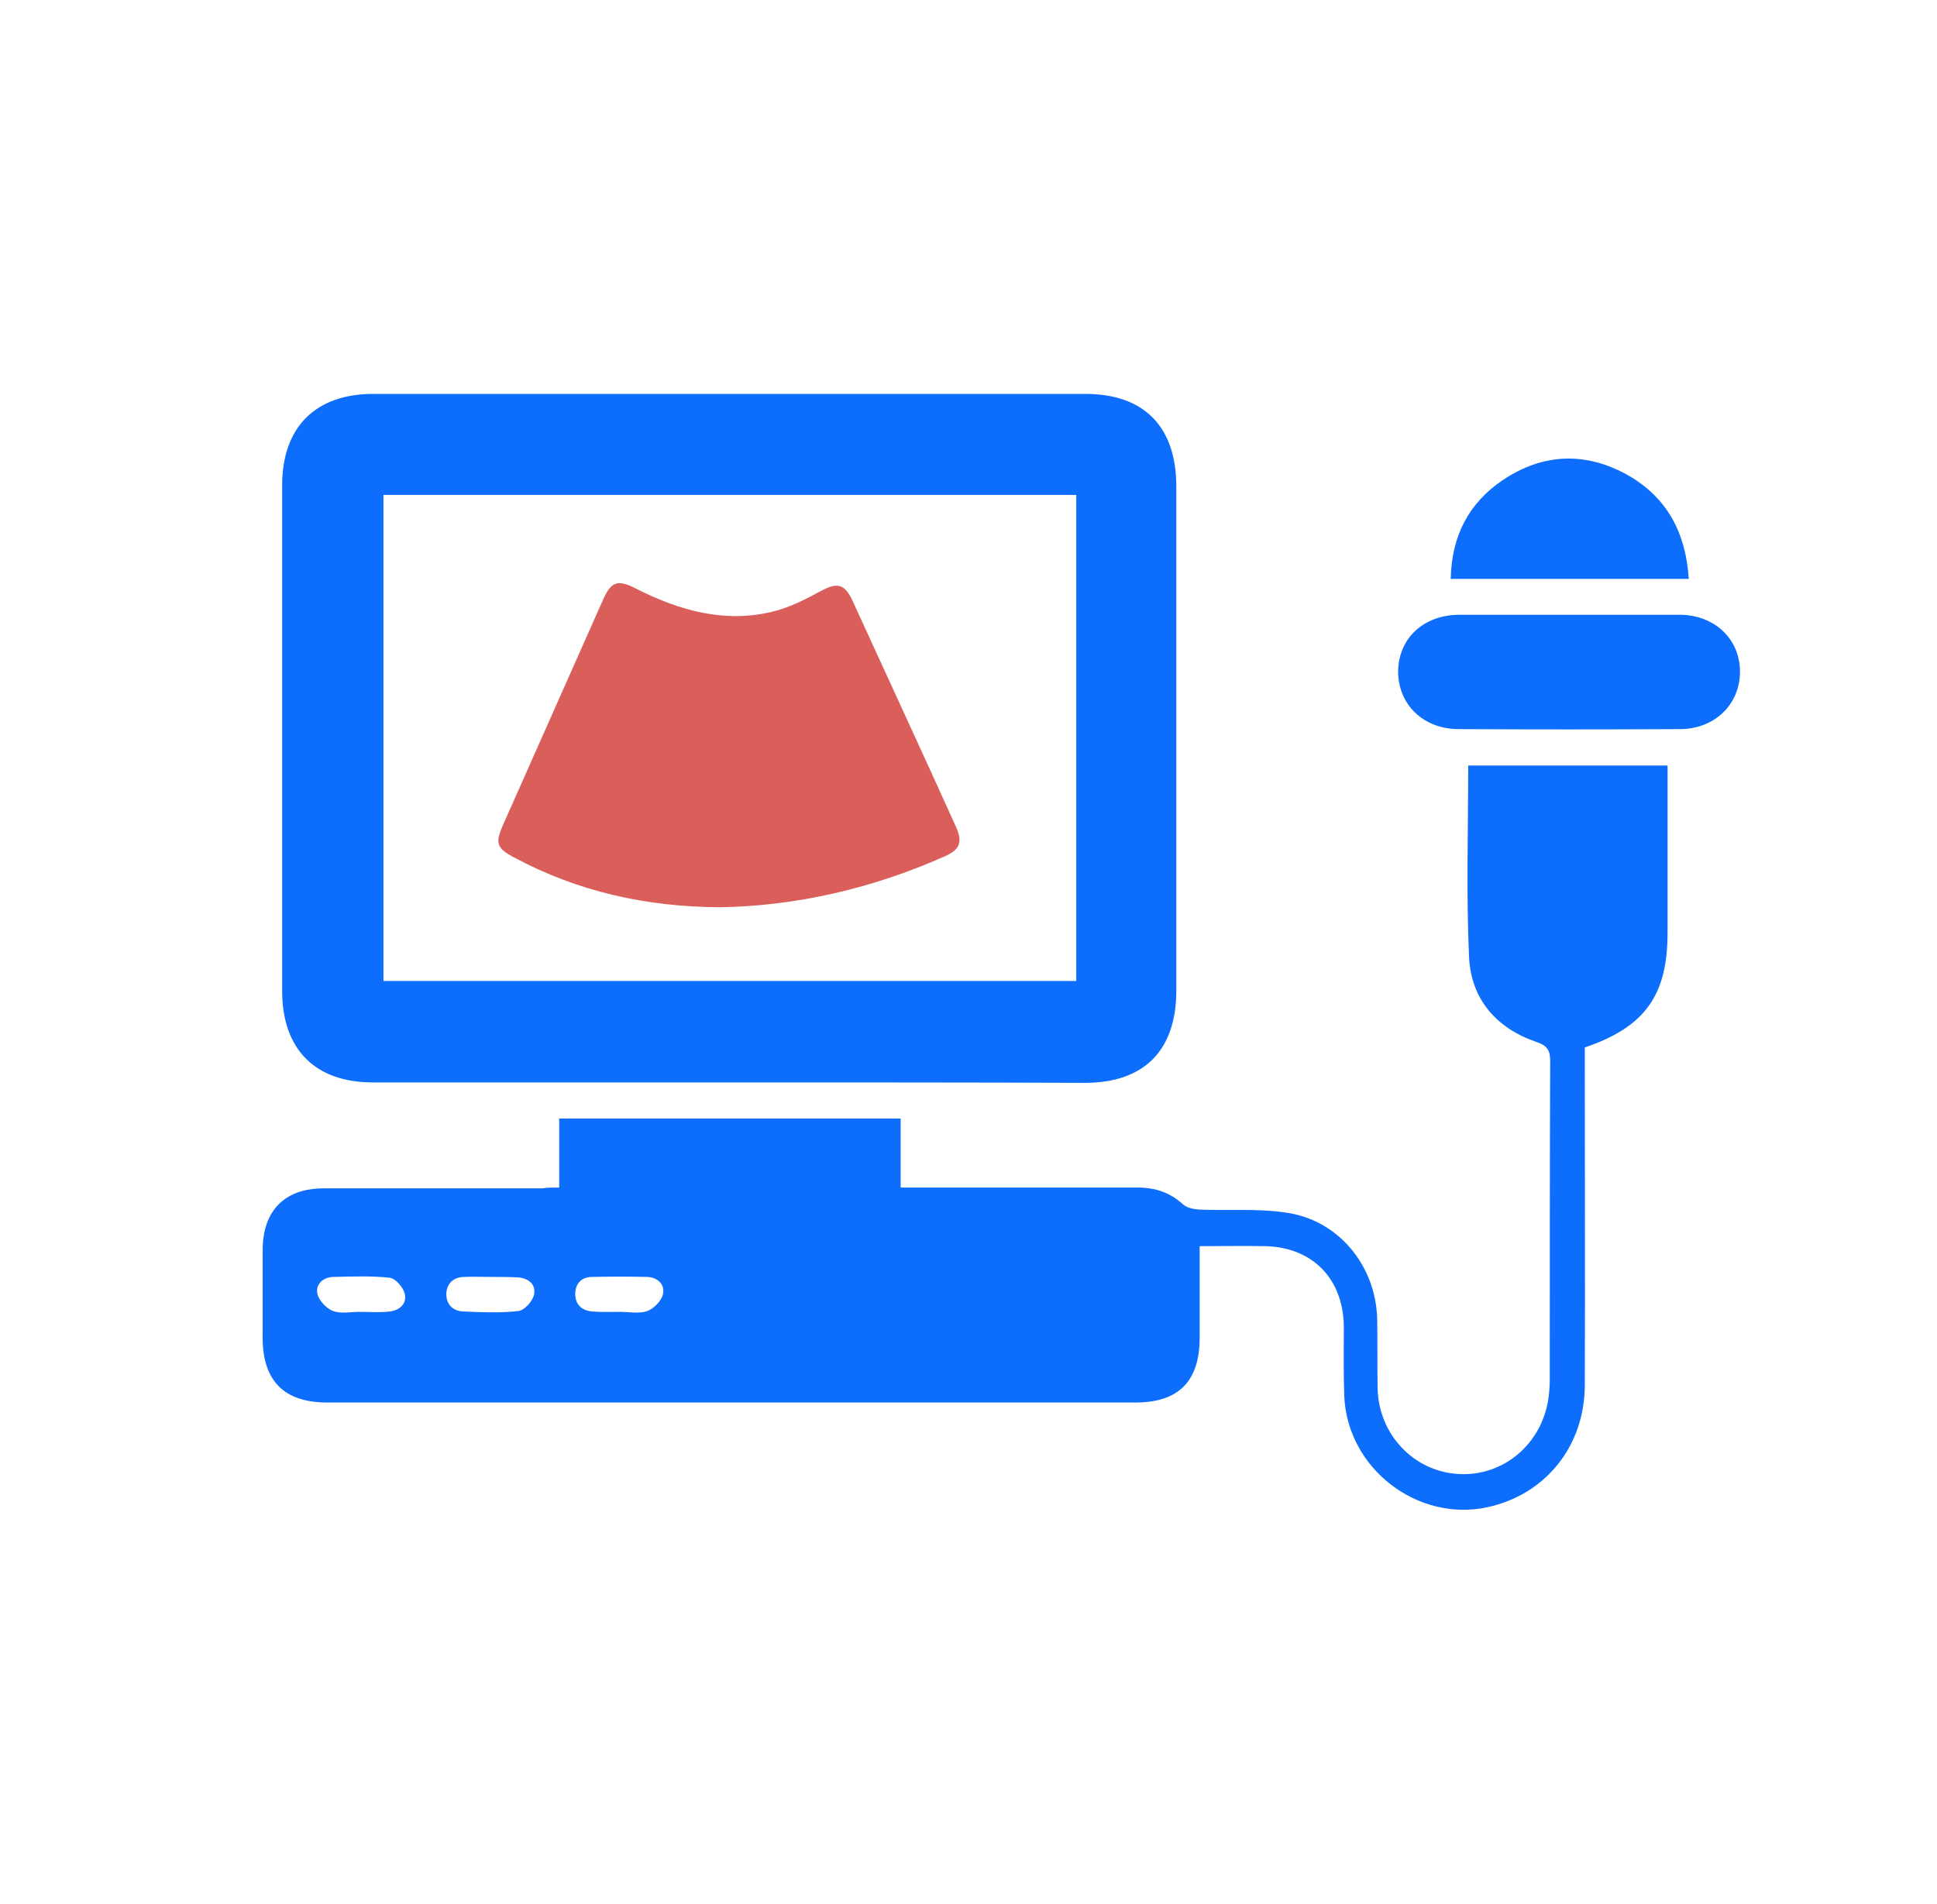 <svg width="59" height="58" viewBox="0 0 59 58" fill="none" xmlns="http://www.w3.org/2000/svg">
<path d="M17.033 36.181C17.033 35.459 17.033 34.787 17.033 34.078C20.521 34.078 23.946 34.078 27.433 34.078C27.433 34.775 27.433 35.459 27.433 36.181C27.646 36.181 27.822 36.181 27.985 36.181C30.206 36.181 32.426 36.181 34.66 36.181C35.187 36.181 35.638 36.333 36.027 36.687C36.153 36.801 36.353 36.839 36.529 36.852C37.407 36.89 38.285 36.814 39.151 36.941C40.757 37.156 41.911 38.55 41.949 40.196C41.961 40.893 41.949 41.59 41.961 42.286C41.986 43.693 43.053 44.833 44.433 44.909C45.8 44.985 46.979 43.984 47.168 42.578C47.193 42.388 47.205 42.198 47.205 42.008C47.205 38.79 47.205 35.56 47.218 32.343C47.218 32.013 47.142 31.861 46.804 31.747C45.574 31.329 44.797 30.43 44.746 29.138C44.658 27.212 44.721 25.287 44.721 23.323C46.728 23.323 48.723 23.323 50.793 23.323C50.793 23.475 50.793 23.653 50.793 23.817C50.793 25.35 50.793 26.883 50.793 28.416C50.793 30.328 50.103 31.291 48.272 31.912C48.272 32.077 48.272 32.267 48.272 32.456C48.272 35.712 48.284 38.968 48.272 42.223C48.259 44.073 47.067 45.542 45.298 45.922C43.166 46.378 41.033 44.731 40.945 42.527C40.92 41.818 40.932 41.108 40.932 40.399C40.907 38.955 39.979 38.005 38.549 37.967C37.896 37.954 37.244 37.967 36.541 37.967C36.541 38.93 36.541 39.842 36.541 40.754C36.541 42.084 35.902 42.73 34.584 42.73C26.379 42.73 18.174 42.73 9.97 42.73C8.652 42.73 8 42.071 8 40.754C8 39.867 8 38.98 8 38.093C8 36.89 8.665 36.206 9.857 36.206C12.077 36.206 14.298 36.206 16.531 36.206C16.644 36.181 16.807 36.181 17.033 36.181ZM10.948 39.968C11.262 39.968 11.575 39.994 11.877 39.956C12.178 39.918 12.403 39.715 12.328 39.411C12.278 39.221 12.052 38.955 11.877 38.93C11.312 38.866 10.722 38.892 10.145 38.904C9.832 38.917 9.606 39.132 9.669 39.424C9.719 39.626 9.945 39.867 10.145 39.943C10.396 40.032 10.685 39.968 10.948 39.968ZM14.963 38.904C14.687 38.904 14.398 38.892 14.122 38.904C13.809 38.917 13.62 39.094 13.595 39.398C13.583 39.728 13.784 39.943 14.11 39.956C14.674 39.981 15.239 40.006 15.791 39.943C15.979 39.918 16.23 39.639 16.268 39.436C16.33 39.12 16.079 38.93 15.753 38.917C15.49 38.904 15.226 38.904 14.963 38.904ZM18.89 39.968C19.166 39.968 19.479 40.032 19.718 39.943C19.918 39.867 20.157 39.626 20.194 39.424C20.257 39.132 20.031 38.917 19.718 38.904C19.153 38.892 18.601 38.892 18.037 38.904C17.723 38.904 17.535 39.094 17.522 39.398C17.51 39.728 17.71 39.93 18.037 39.956C18.325 39.981 18.614 39.968 18.89 39.968Z" fill="#0D6EFD"/>
<path d="M47.78 18.73C48.909 18.73 50.038 18.73 51.155 18.73C52.221 18.73 52.999 19.465 52.999 20.466C52.999 21.454 52.234 22.214 51.167 22.214C48.909 22.226 46.663 22.226 44.405 22.214C43.339 22.201 42.586 21.454 42.586 20.453C42.599 19.452 43.351 18.743 44.43 18.73C45.559 18.73 46.663 18.73 47.78 18.73Z" fill="#0D6EFD"/>
<path d="M51.439 17.637C48.992 17.637 46.609 17.637 44.188 17.637C44.213 16.332 44.739 15.319 45.781 14.622C47.01 13.799 48.315 13.761 49.595 14.483C50.786 15.167 51.351 16.244 51.439 17.637Z" fill="#0D6EFD"/>
<path d="M22.206 32.978C18.593 32.978 14.979 32.978 11.354 32.978C9.597 32.978 8.594 31.965 8.594 30.192C8.594 25.061 8.594 19.918 8.594 14.788C8.594 13.014 9.61 12.001 11.366 12.001C18.593 12.001 25.831 12.001 33.058 12.001C34.852 12.001 35.83 13.002 35.83 14.826C35.83 19.944 35.83 25.061 35.83 30.179C35.83 32.003 34.852 32.991 33.045 32.991C29.445 32.978 25.831 32.978 22.206 32.978ZM11.68 29.887C18.731 29.887 25.744 29.887 32.782 29.887C32.782 24.934 32.782 20.02 32.782 15.079C25.731 15.079 18.718 15.079 11.68 15.079C11.68 20.02 11.68 24.934 11.68 29.887Z" fill="#0D6EFD"/>
<path d="M21.94 27.641C19.657 27.628 17.587 27.159 15.655 26.121C15.128 25.842 15.078 25.69 15.316 25.145C16.332 22.852 17.349 20.572 18.365 18.279C18.616 17.709 18.817 17.646 19.381 17.938C20.711 18.609 22.104 19.002 23.584 18.622C24.073 18.495 24.55 18.254 24.989 18.014C25.503 17.735 25.729 17.773 25.98 18.33C27.021 20.61 28.075 22.878 29.104 25.158C29.33 25.652 29.255 25.88 28.765 26.095C26.57 27.071 24.249 27.603 21.94 27.641Z" fill="#D13731" fill-opacity="0.8"/>
</svg>
